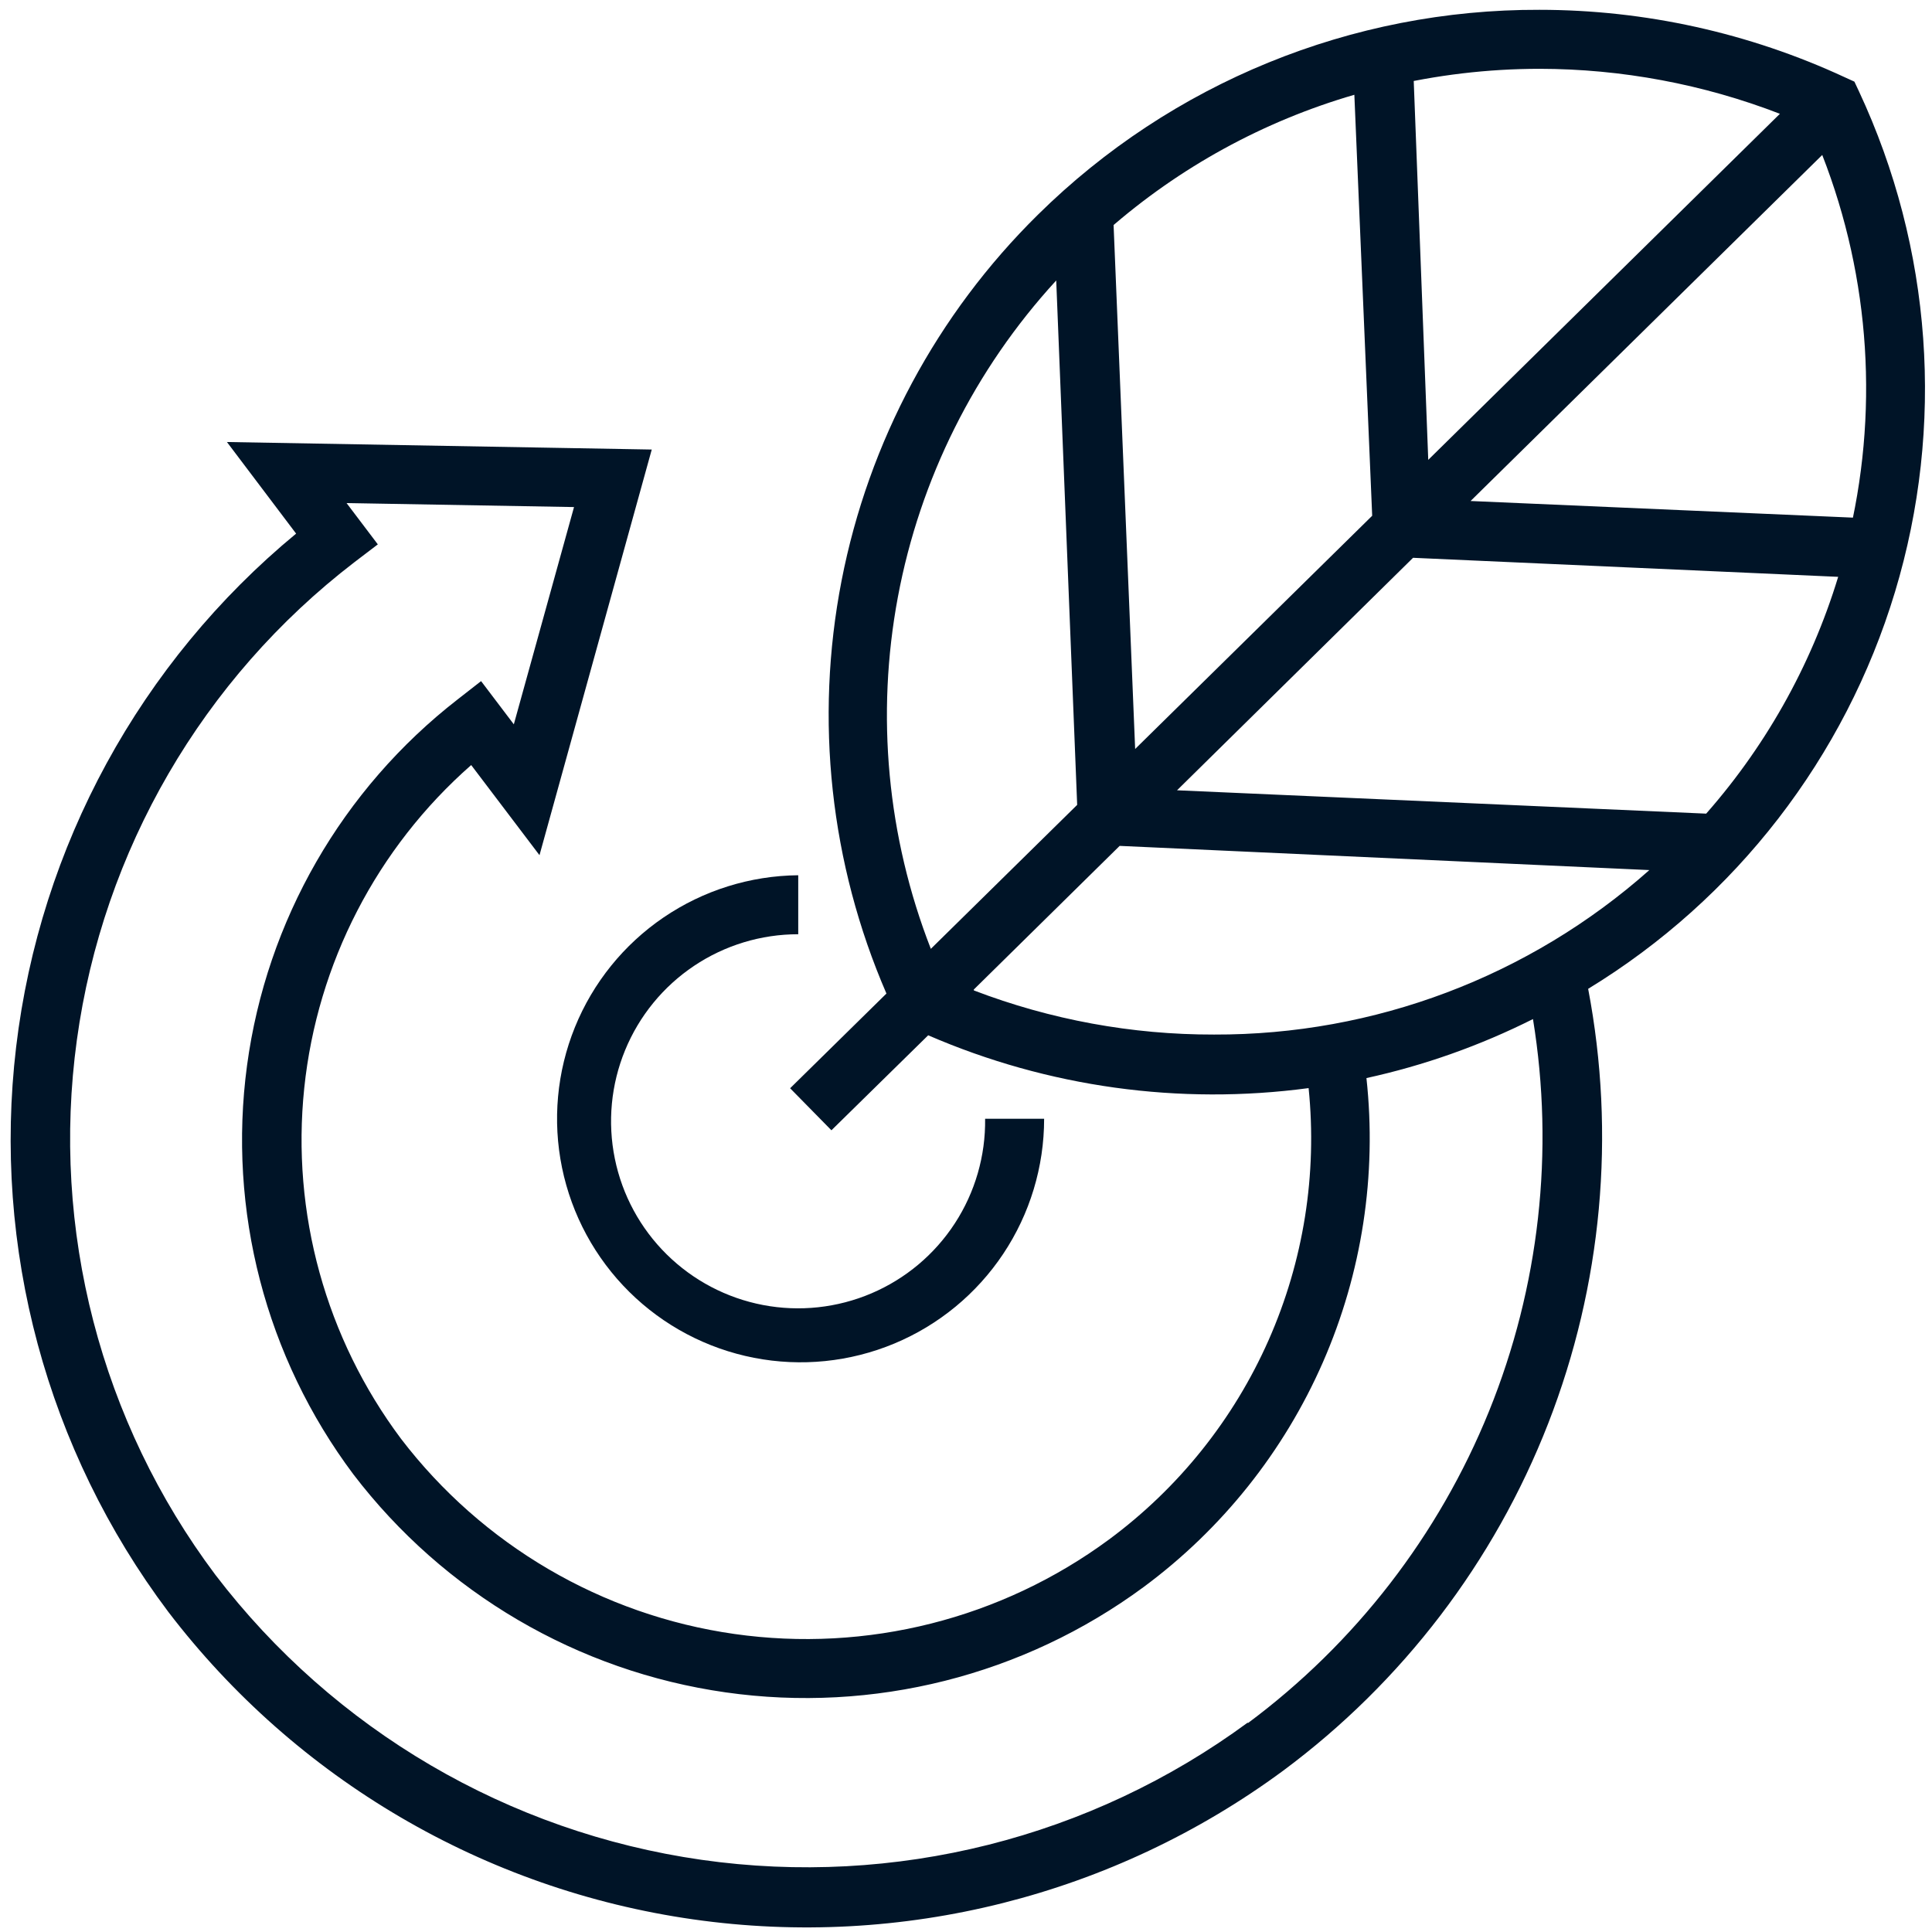 <svg xmlns="http://www.w3.org/2000/svg" width="116" height="116" viewBox="0 0 116 116" fill="none"><path d="M47.927 56.093V52.551C45.041 52.579 42.228 53.46 39.842 55.084C37.456 56.707 35.604 59.001 34.519 61.675C33.434 64.349 33.165 67.285 33.745 70.112C34.325 72.939 35.729 75.531 37.779 77.562C39.83 79.593 42.435 80.971 45.268 81.524C48.1 82.077 51.033 81.779 53.697 80.668C56.36 79.558 58.636 77.684 60.236 75.282C61.837 72.881 62.691 70.059 62.691 67.173H59.148C59.178 69.401 58.545 71.587 57.329 73.454C56.113 75.321 54.369 76.783 52.319 77.656C50.269 78.529 48.006 78.773 45.818 78.356C43.629 77.939 41.614 76.88 40.029 75.315C38.443 73.75 37.359 71.748 36.915 69.565C36.47 67.382 36.685 65.116 37.532 63.056C38.378 60.995 39.819 59.233 41.67 57.993C43.521 56.753 45.699 56.092 47.927 56.093V56.093Z" fill="#001427"></path><path d="M111.615 5.486L111.341 4.902L110.756 4.636C105.015 1.973 98.761 0.591 92.432 0.589C81.164 0.552 70.339 4.975 62.319 12.891C56.262 18.858 52.152 26.517 50.529 34.864C48.906 43.21 49.845 51.852 53.223 59.654L47.44 65.34L49.92 67.864L55.73 62.16C62.914 65.274 70.811 66.37 78.571 65.331C79.096 70.5 78.268 75.716 76.167 80.468C74.066 85.22 70.765 89.343 66.588 92.433C60.124 97.2 52.046 99.238 44.094 98.106C36.142 96.975 28.953 92.765 24.076 86.384C19.56 80.348 17.486 72.832 18.267 65.334C19.049 57.837 22.628 50.91 28.291 45.935L32.392 51.346L39.132 26.991L13.625 26.539L17.779 32.039C8.419 39.77 2.398 50.811 0.968 62.867C-0.462 74.923 2.809 87.066 10.1 96.772C17.778 106.825 29.099 113.458 41.622 115.242C54.145 117.027 66.867 113.819 77.048 106.311C84.202 100.998 89.715 93.776 92.953 85.474C96.191 77.171 97.023 68.124 95.355 59.371C104.22 53.963 110.78 45.477 113.78 35.535C116.78 25.594 116.009 14.895 111.615 5.486ZM70.671 47.45L84.842 33.491L110.367 34.634C108.721 40.039 105.906 45.016 102.121 49.212L103.371 48.893L70.671 47.45ZM66.836 12.891L66.535 13.794C70.81 10.044 75.856 7.278 81.317 5.69L82.388 30.967L68.156 44.97L66.836 12.891ZM110.916 32.623L111.73 31.1L88.296 30.081L109.41 9.304C112.312 16.741 112.832 24.896 110.898 32.641L110.916 32.623ZM106.886 6.815L85.754 27.61L84.868 4.485L83.23 5.221C86.244 4.499 89.332 4.134 92.432 4.131C97.369 4.137 102.263 5.053 106.868 6.833L106.886 6.815ZM63.417 16.841L64.675 48.326L55.889 56.97C53.269 50.25 52.584 42.931 53.911 35.841C55.239 28.751 58.526 22.175 63.4 16.858L63.417 16.841ZM58.466 59.415L67.226 50.788L99.03 52.241C91.828 58.633 82.524 62.149 72.894 62.116C67.966 62.127 63.078 61.229 58.475 59.468L58.466 59.415ZM74.931 103.415C65.499 110.359 53.717 113.322 42.121 111.666C30.526 110.009 20.045 103.866 12.934 94.558C6.042 85.366 3.053 73.826 4.615 62.444C6.177 51.061 12.164 40.753 21.277 33.757L22.685 32.685L20.808 30.205L34.465 30.445L30.851 43.49L28.885 40.895L27.477 41.994C20.544 47.381 16.003 55.274 14.832 63.975C13.661 72.677 15.953 81.49 21.215 88.518C26.657 95.644 34.681 100.346 43.558 101.611C52.434 102.877 61.452 100.605 68.669 95.285C73.373 91.803 77.083 87.151 79.43 81.79C81.776 76.429 82.677 70.546 82.043 64.729C85.511 63.97 88.87 62.779 92.042 61.186C93.338 69.127 92.426 77.271 89.405 84.728C86.384 92.186 81.371 98.668 74.913 103.468L74.931 103.415Z" fill="#001427"></path></svg>